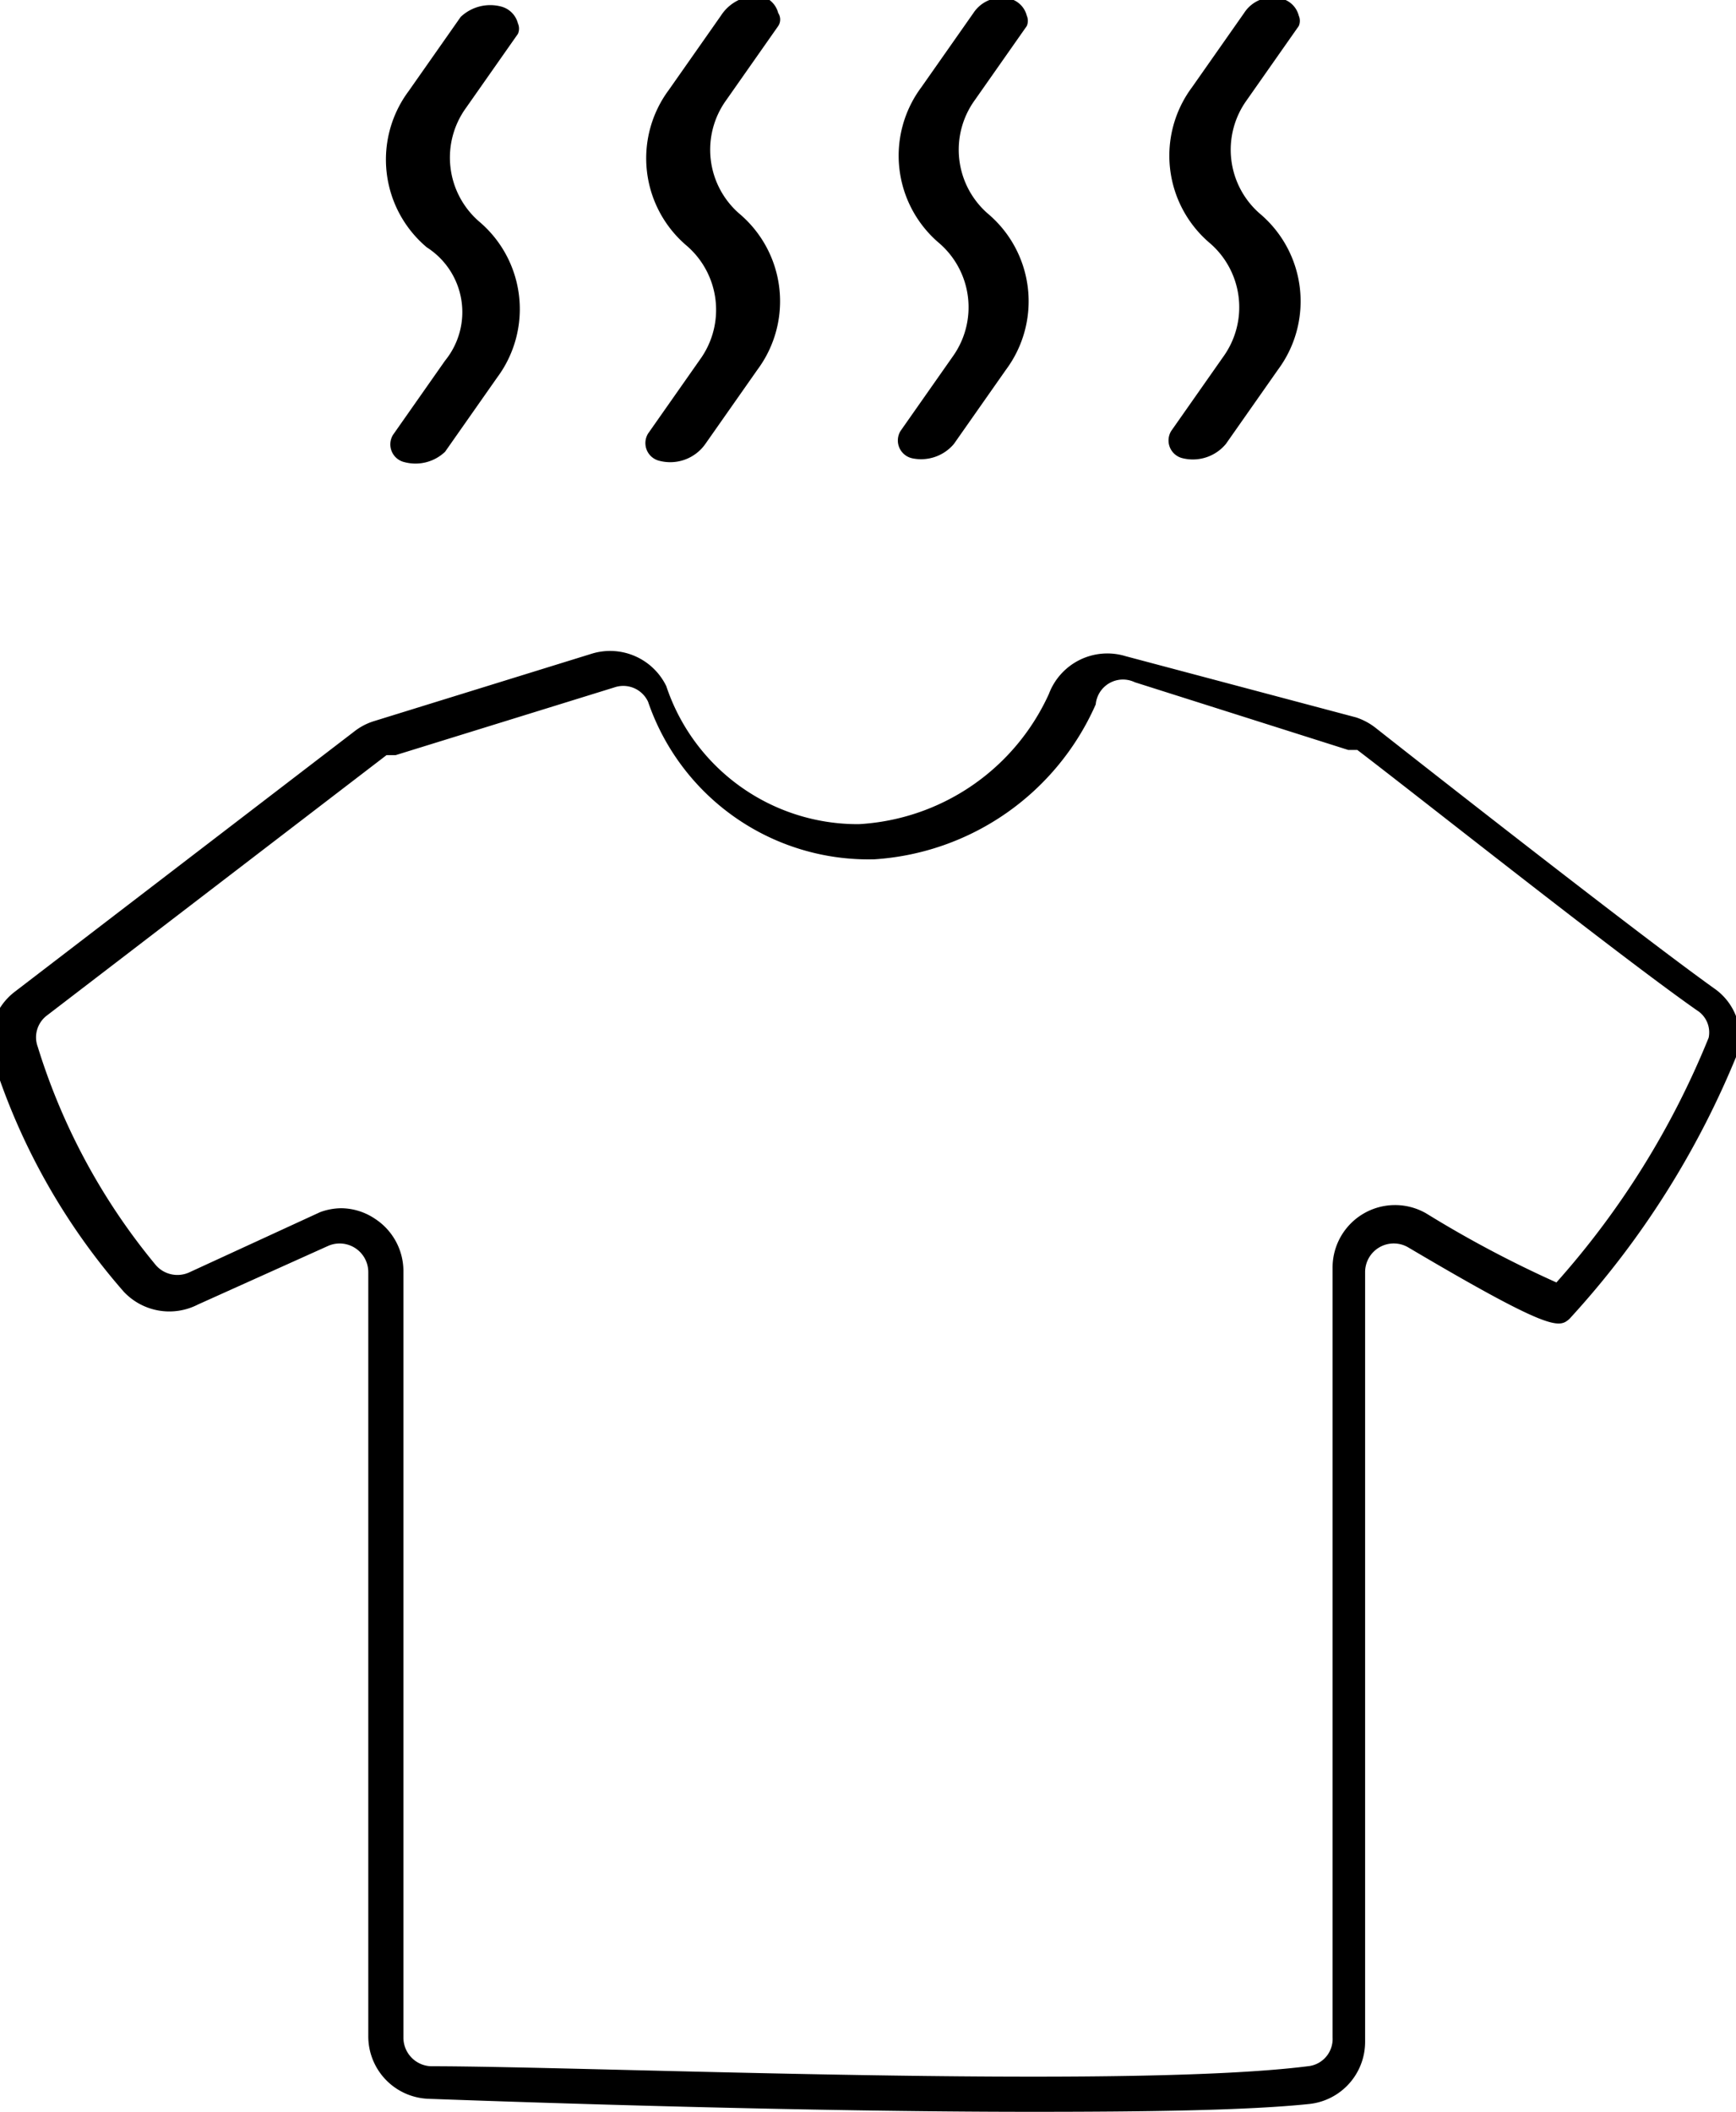 <svg id="Layer_1" data-name="Layer 1" xmlns="http://www.w3.org/2000/svg" viewBox="0 0 13.34 16.22"><title>specification15</title><path d="M57,82.36l-0.4.57a0.14,0.14,0,0,0,.09.21A0.33,0.33,0,0,0,57,83.06l0.4-.57a0.88,0.88,0,0,0-.14-1.2,0.65,0.65,0,0,1-.1-0.87l0.4-.57a0.1,0.1,0,0,0,0-.08,0.18,0.18,0,0,0-.13-0.13,0.33,0.33,0,0,0-.31.08l-0.4.57a0.88,0.88,0,0,0,.14,1.2A0.59,0.59,0,0,1,57,82.36Z" transform="translate(-53.58 -79.59)"/><path d="M59.12,79.71l-0.4.57a0.88,0.88,0,0,0,.14,1.2,0.65,0.65,0,0,1,.1.87l-0.4.57a0.14,0.14,0,0,0,.09.21A0.33,0.33,0,0,0,59,83l0.4-.57a0.88,0.88,0,0,0-.14-1.2,0.65,0.65,0,0,1-.1-0.87l0.4-.57a0.09,0.09,0,0,0,0-.1,0.18,0.18,0,0,0-.13-0.13A0.33,0.33,0,0,0,59.12,79.71Z" transform="translate(-53.58 -79.59)"/><path d="M61.06,79.69l-0.4.57a0.88,0.88,0,0,0,.14,1.2,0.65,0.65,0,0,1,.1.87l-0.4.57a0.14,0.14,0,0,0,.09.21A0.33,0.33,0,0,0,60.91,83l0.4-.57a0.88,0.88,0,0,0-.14-1.2,0.65,0.65,0,0,1-.1-0.87l0.4-.57a0.1,0.1,0,0,0,0-.08,0.18,0.18,0,0,0-.13-0.13A0.26,0.26,0,0,0,61.06,79.69Z" transform="translate(-53.58 -79.59)"/><path d="M63.14,79.69l-0.4.57a0.88,0.88,0,0,0,.14,1.2,0.65,0.65,0,0,1,.1.87l-0.4.57a0.14,0.14,0,0,0,.09.21A0.33,0.33,0,0,0,63,83l0.4-.57a0.88,0.88,0,0,0-.14-1.2,0.65,0.65,0,0,1-.1-0.87l0.4-.57a0.1,0.1,0,0,0,0-.08,0.18,0.18,0,0,0-.13-0.13A0.26,0.26,0,0,0,63.14,79.69Z" transform="translate(-53.58 -79.59)"/><path d="M61.51,95.81c-1.73,0-3.82-.07-4.64-0.1a0.48,0.48,0,0,1-.46-0.48V89.36a0.22,0.22,0,0,0-.31-0.2l-1,.45a0.48,0.48,0,0,1-.57-0.1,5,5,0,0,1-1-1.77,0.48,0.48,0,0,1,.16-0.53l2.61-2a0.47,0.47,0,0,1,.15-0.08l1.68-.52a0.48,0.48,0,0,1,.57.25,1.55,1.55,0,0,0,1.48,1.06,1.71,1.71,0,0,0,1.46-1,0.48,0.48,0,0,1,.59-0.29L64,85.1a0.49,0.49,0,0,1,.15.08c0.33,0.26,2,1.57,2.6,2a0.46,0.46,0,0,1,.19.48,6.77,6.77,0,0,1-1.3,2.06c-0.08.07-.14,0.1-1.24-0.55a0.22,0.22,0,0,0-.33.19c0,1.41,0,4.82,0,5.91a0.48,0.48,0,0,1-.43.48C63.16,95.8,62.38,95.81,61.51,95.81ZM56.2,88.87a0.47,0.47,0,0,1,.26.08,0.48,0.48,0,0,1,.22.41v5.88a0.22,0.22,0,0,0,.21.22c1.22,0,5.31.18,6.74,0a0.21,0.21,0,0,0,.19-0.22c0-1.09,0-4.49,0-5.91a0.48,0.48,0,0,1,.72-0.42,8.64,8.64,0,0,0,1,.53,6.47,6.47,0,0,0,1.17-1.88,0.2,0.2,0,0,0-.09-0.21c-0.6-.42-2.15-1.65-2.61-2l-0.07,0-1.64-.52A0.21,0.21,0,0,0,62,85a2,2,0,0,1-1.7,1.19,1.79,1.79,0,0,1-1.74-1.21,0.21,0.21,0,0,0-.26-0.11l-1.68.52-0.07,0-2.61,2a0.21,0.21,0,0,0-.07.24,4.88,4.88,0,0,0,.91,1.68,0.22,0.22,0,0,0,.26.05l1-.46A0.48,0.48,0,0,1,56.2,88.87Z" transform="translate(-53.58 -79.59)"/></svg>